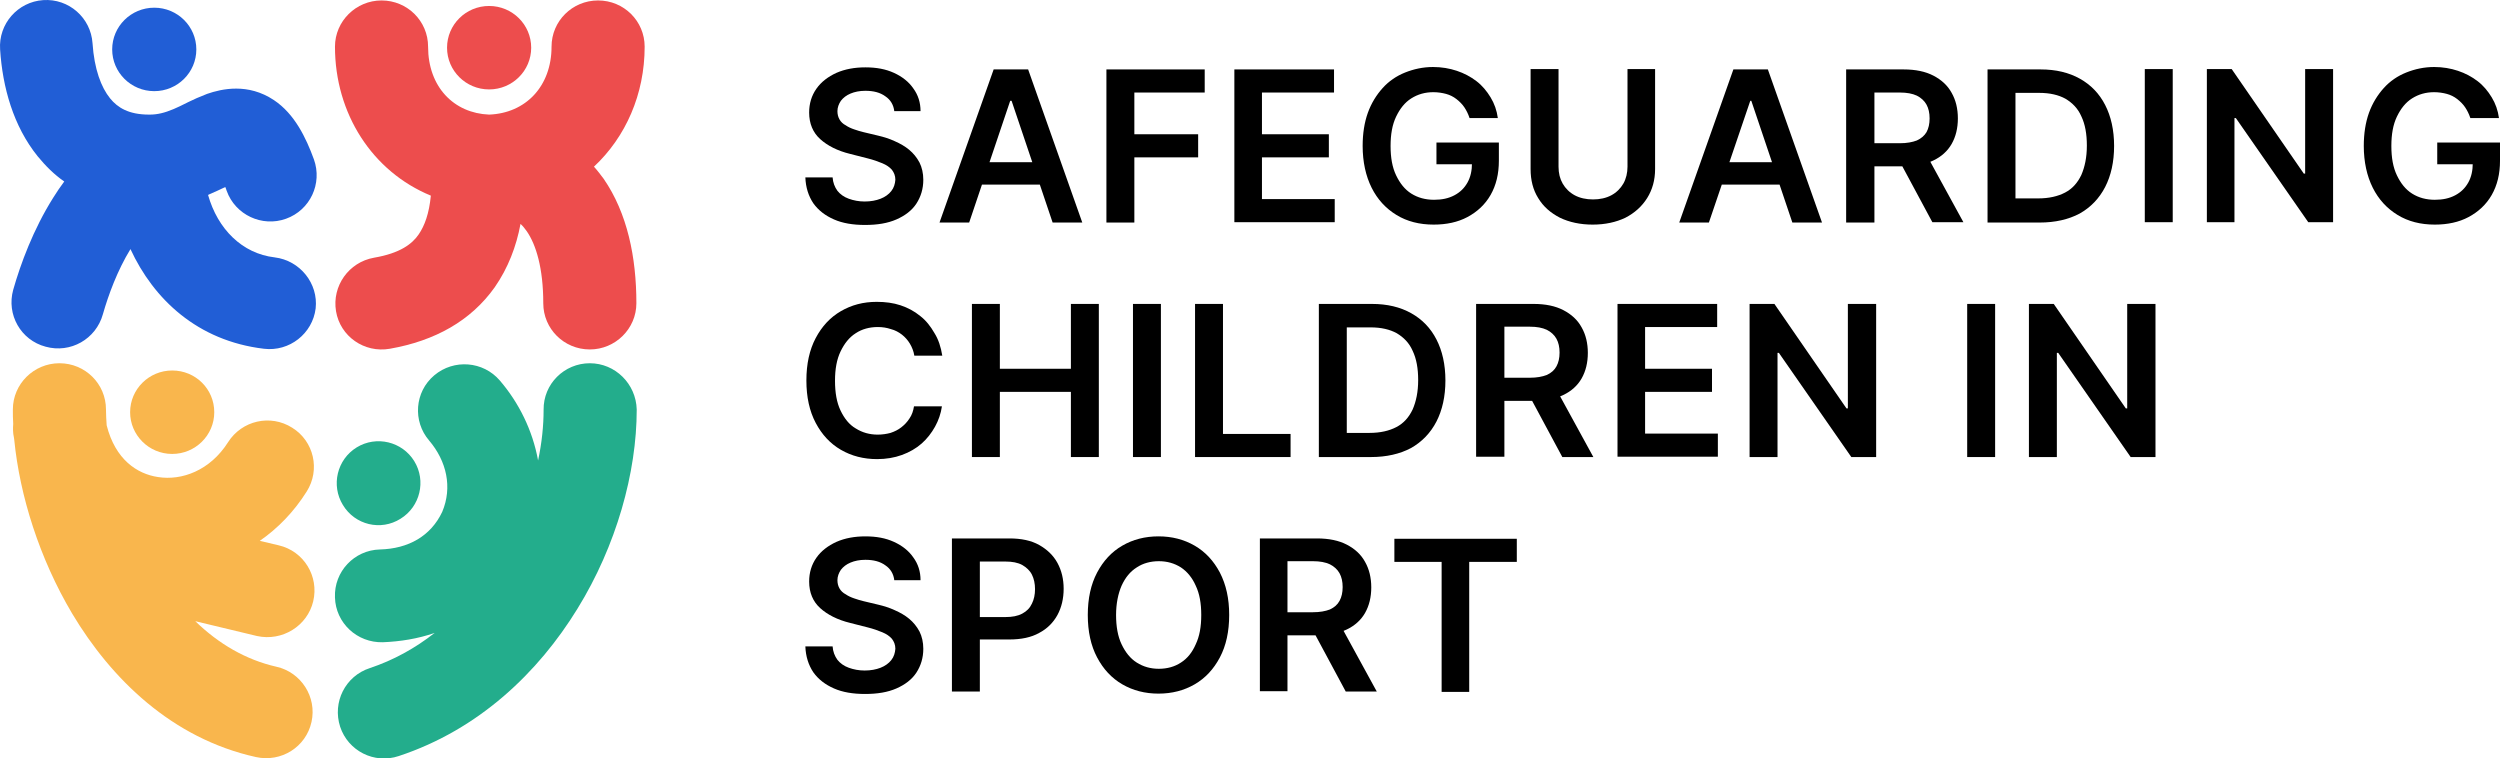 <svg xmlns="http://www.w3.org/2000/svg" id="Layer_1" viewBox="0 0 724.931 219.941"><path d="M404.331,162.931v-6.7h35.5v6.7h-13.8v37.7h-8v-37.7h-13.7Z"></path><path d="M365.331,200.531v-44.4h16.6c3.4,0,6.3.6,8.6,1.8,2.3,1.2,4.1,2.8,5.3,5,1.2,2.1,1.8,4.6,1.8,7.4s-.6,5.3-1.8,7.4-3,3.7-5.3,4.8c-2.3,1.1-5.2,1.7-8.6,1.7h-12v-6.7h10.8c2,0,3.6-.3,4.9-.8,1.3-.6,2.2-1.4,2.8-2.5s.9-2.4.9-4-.3-2.9-.9-4c-.6-1.1-1.6-2-2.8-2.6-1.3-.6-2.9-.9-4.9-.9h-7.4v37.7h-8v.1ZM388.231,180.431l11,20.1h-9l-10.8-20.1h8.8Z"></path><path d="M356.431,178.331c0,4.8-.9,8.9-2.7,12.3s-4.2,6-7.3,7.8-6.6,2.7-10.5,2.7-7.4-.9-10.5-2.7c-3.1-1.8-5.5-4.4-7.3-7.8s-2.7-7.5-2.7-12.3.9-8.9,2.7-12.3c1.8-3.4,4.2-6,7.3-7.8s6.6-2.7,10.5-2.7,7.4.9,10.5,2.7c3.1,1.8,5.5,4.4,7.3,7.8,1.8,3.5,2.7,7.5,2.7,12.3ZM348.331,178.331c0-3.4-.5-6.2-1.6-8.5-1-2.3-2.5-4.1-4.3-5.3-1.9-1.2-4-1.8-6.4-1.8s-4.6.6-6.4,1.8c-1.9,1.2-3.3,2.9-4.4,5.3-1,2.3-1.6,5.2-1.6,8.5s.5,6.2,1.6,8.5,2.5,4.1,4.4,5.3c1.9,1.2,4,1.8,6.4,1.8s4.6-.6,6.4-1.8c1.9-1.2,3.3-3,4.3-5.3,1.1-2.3,1.6-5.1,1.6-8.5Z"></path><path d="M276.031,200.531v-44.4h16.7c3.4,0,6.3.6,8.6,1.9,2.3,1.3,4.1,3,5.3,5.2,1.2,2.2,1.8,4.7,1.8,7.5s-.6,5.4-1.8,7.6c-1.2,2.2-3,4-5.3,5.2-2.3,1.3-5.2,1.9-8.7,1.9h-11.1v-6.5h10c2,0,3.6-.3,4.9-1s2.2-1.6,2.8-2.9c.6-1.2.9-2.6.9-4.2s-.3-3-.9-4.2-1.6-2.1-2.8-2.8c-1.3-.7-2.9-1-4.9-1h-7.4v37.7h-8.1Z"></path><path d="M259.331,168.331c-.2-1.9-1.1-3.4-2.6-4.4-1.5-1.1-3.4-1.6-5.8-1.6-1.7,0-3.1.3-4.3.8-1.2.5-2.1,1.2-2.8,2.1-.6.9-1,1.9-1,3,0,.9.2,1.7.6,2.4.4.7,1,1.3,1.8,1.7.7.5,1.6.9,2.5,1.2s1.8.6,2.7.8l4.2,1c1.7.4,3.3.9,4.8,1.6,1.6.7,3,1.5,4.2,2.5s2.2,2.2,3,3.7c.7,1.4,1.1,3.1,1.1,5,0,2.6-.7,4.9-2,6.9s-3.3,3.5-5.8,4.6-5.5,1.6-9.1,1.6c-3.5,0-6.5-.5-9-1.6s-4.5-2.6-6-4.7c-1.4-2.1-2.2-4.6-2.3-7.5h7.9c.1,1.5.6,2.8,1.4,3.9.8,1,1.9,1.8,3.3,2.3s2.9.8,4.6.8c1.8,0,3.3-.3,4.6-.8,1.3-.5,2.4-1.3,3.1-2.2.8-1,1.1-2.1,1.2-3.3,0-1.2-.4-2.1-1-2.9-.7-.8-1.6-1.4-2.8-1.9-1.2-.5-2.6-1-4.2-1.4l-5.1-1.3c-3.7-.9-6.6-2.4-8.7-4.3s-3.2-4.5-3.2-7.7c0-2.6.7-4.9,2.1-6.9s3.4-3.5,5.8-4.6c2.5-1.1,5.3-1.6,8.4-1.6,3.2,0,5.9.5,8.3,1.6s4.3,2.6,5.6,4.5c1.4,1.9,2.1,4.1,2.1,6.6h-7.6v.1Z"></path><path d="M625.031,88.131v44.4h-7.2l-21-30.2h-.4v30.2h-8.1v-44.4h7.2l20.9,30.3h.4v-30.3h8.2Z"></path><path d="M578.531,88.131v44.4h-8.1v-44.4h8.1Z"></path><path d="M544.031,88.131v44.4h-7.2l-21-30.2h-.4v30.2h-8.1v-44.4h7.2l20.9,30.3h.4v-30.3h8.2Z"></path><path d="M469.031,132.531v-44.4h28.9v6.7h-20.9v12.1h19.4v6.7h-19.4v12.1h21.1v6.7h-29.1v.1Z"></path><path d="M428.031,132.531v-44.4h16.7c3.4,0,6.3.6,8.6,1.8,2.3,1.2,4.1,2.8,5.3,5,1.2,2.1,1.8,4.6,1.8,7.4s-.6,5.3-1.8,7.4-3,3.7-5.3,4.8c-2.3,1.1-5.2,1.7-8.6,1.7h-11.9v-6.7h10.8c2,0,3.6-.3,4.9-.8,1.3-.6,2.2-1.4,2.8-2.5s.9-2.4.9-4-.3-2.9-.9-4c-.6-1.1-1.6-2-2.8-2.6-1.3-.6-2.9-.9-4.9-.9h-7.4v37.7h-8.2v.1ZM451.031,112.431l11,20.1h-9l-10.8-20.1h8.8Z"></path><path d="M397.531,132.531h-15.1v-44.4h15.4c4.4,0,8.2.9,11.4,2.7,3.2,1.8,5.6,4.3,7.3,7.6,1.7,3.3,2.6,7.3,2.6,11.9s-.9,8.6-2.6,11.9c-1.7,3.3-4.2,5.9-7.4,7.7-3.2,1.7-7.1,2.6-11.6,2.6ZM390.531,125.531h6.6c3.1,0,5.7-.6,7.8-1.7s3.6-2.8,4.7-5.1c1-2.3,1.6-5.1,1.6-8.5s-.5-6.2-1.6-8.5c-1-2.3-2.6-3.9-4.6-5.1-2-1.1-4.5-1.7-7.6-1.7h-6.9v30.6Z"></path><path d="M346.531,132.531v-44.4h8.1v37.7h19.6v6.7h-27.7Z"></path><path d="M336.631,88.131v44.4h-8.1v-44.4h8.1Z"></path><path d="M281.831,132.531v-44.4h8.1v18.8h20.6v-18.8h8.1v44.4h-8.1v-18.9h-20.6v18.9h-8.1Z"></path><path d="M273.231,103.131h-8.1c-.2-1.3-.7-2.5-1.3-3.5-.6-1-1.4-1.9-2.3-2.6s-2-1.3-3.2-1.6c-1.2-.4-2.4-.6-3.8-.6-2.4,0-4.6.6-6.4,1.8-1.9,1.2-3.3,3-4.4,5.3s-1.6,5.1-1.6,8.5.5,6.3,1.6,8.6c1.1,2.3,2.5,4.1,4.4,5.2,1.9,1.2,4,1.8,6.4,1.8,1.3,0,2.6-.2,3.7-.5,1.2-.4,2.2-.9,3.1-1.6s1.7-1.5,2.4-2.6c.7-1,1.1-2.2,1.3-3.5h8.1c-.3,2.1-1,4.1-2,5.9s-2.3,3.5-3.9,4.9-3.5,2.5-5.7,3.3-4.6,1.2-7.2,1.2c-3.9,0-7.4-.9-10.5-2.7-3.1-1.8-5.5-4.4-7.3-7.8s-2.7-7.5-2.7-12.3.9-8.9,2.7-12.3c1.8-3.4,4.2-6,7.3-7.8,3.1-1.8,6.5-2.7,10.4-2.7,2.5,0,4.8.3,6.9,1s4,1.7,5.7,3.1c1.7,1.3,3,3,4.1,4.9,1.2,1.9,1.9,4.1,2.3,6.6Z"></path><path d="M716.331,34.231c-.4-1.2-.9-2.2-1.5-3.1-.6-.9-1.4-1.7-2.3-2.4-.9-.7-1.9-1.2-3-1.5s-2.4-.5-3.7-.5c-2.4,0-4.5.6-6.4,1.8s-3.3,3-4.4,5.3c-1.1,2.3-1.6,5.1-1.6,8.5s.5,6.2,1.6,8.5,2.5,4.1,4.4,5.3,4.1,1.8,6.6,1.8c2.3,0,4.2-.4,5.9-1.3,1.7-.9,2.9-2.1,3.8-3.7.9-1.6,1.3-3.5,1.3-5.6l1.8.3h-12.1v-6.3h18.2v5.3c0,3.8-.8,7.1-2.4,9.9-1.6,2.8-3.9,4.9-6.7,6.4s-6.1,2.2-9.8,2.2c-4.1,0-7.7-.9-10.8-2.8-3.1-1.9-5.5-4.5-7.2-7.9s-2.6-7.5-2.6-12.1c0-3.6.5-6.8,1.5-9.6s2.5-5.2,4.3-7.2,4-3.5,6.5-4.5,5.2-1.6,8.1-1.6c2.5,0,4.8.4,6.9,1.1,2.1.7,4,1.7,5.7,3s3,2.9,4.1,4.7,1.8,3.8,2.1,6h-8.3Z"></path><path d="M676.531,20.031v44.4h-7.2l-21-30.2h-.4v30.2h-8V20.031h7.2l20.9,30.3h.4v-30.3h8.1Z"></path><path d="M630.031,20.031v44.4h-8.1V20.031h8.1Z"></path><path d="M591.431,64.531h-15.1V20.131h15.4c4.4,0,8.2.9,11.4,2.7s5.6,4.3,7.3,7.6,2.6,7.3,2.6,11.9-.9,8.6-2.6,11.9c-1.7,3.3-4.2,5.9-7.4,7.7-3.2,1.7-7.1,2.6-11.6,2.6ZM584.431,57.531h6.6c3.1,0,5.7-.6,7.8-1.7,2.1-1.1,3.6-2.8,4.7-5.1,1-2.3,1.6-5.1,1.6-8.5s-.5-6.2-1.6-8.5c-1-2.3-2.6-3.9-4.6-5.1-2-1.1-4.5-1.7-7.6-1.7h-6.9v30.6Z"></path><path d="M535.331,64.531V20.131h16.7c3.4,0,6.3.6,8.6,1.8s4.1,2.8,5.3,5c1.2,2.1,1.8,4.6,1.8,7.4s-.6,5.3-1.8,7.4c-1.2,2.1-3,3.7-5.3,4.8s-5.2,1.7-8.6,1.7h-11.9v-6.7h10.8c2,0,3.6-.3,4.9-.8,1.3-.6,2.2-1.4,2.8-2.4.6-1.1.9-2.4.9-4s-.3-2.9-.9-4c-.6-1.1-1.6-2-2.8-2.6-1.3-.6-2.9-.9-4.9-.9h-7.4v37.7h-8.2ZM558.331,44.331l11,20.1h-9l-10.8-20.1h8.8Z"></path><path d="M495.531,64.531h-8.6l15.7-44.4h10l15.7,44.4h-8.6l-11.9-35.3h-.3l-12,35.3ZM495.831,47.031h23.5v6.5h-23.5v-6.5Z"></path><path d="M471.831,20.031h8.1v29c0,3.2-.8,6-2.3,8.4s-3.6,4.3-6.3,5.7c-2.7,1.3-5.9,2-9.5,2s-6.8-.7-9.5-2c-2.7-1.4-4.8-3.2-6.3-5.7-1.5-2.4-2.2-5.2-2.2-8.4v-29h8.1v28.3c0,1.9.4,3.5,1.2,4.9s2,2.6,3.5,3.4c1.5.8,3.3,1.2,5.3,1.2s3.8-.4,5.3-1.2,2.7-2,3.5-3.4,1.2-3.1,1.2-4.9v-28.3h-.1Z"></path><path d="M426.131,34.231c-.4-1.2-.9-2.2-1.5-3.1-.6-.9-1.4-1.7-2.3-2.4-.9-.7-1.9-1.2-3-1.5s-2.4-.5-3.7-.5c-2.4,0-4.5.6-6.4,1.8s-3.3,3-4.4,5.3c-1.1,2.3-1.6,5.1-1.6,8.5s.5,6.2,1.6,8.5,2.5,4.1,4.4,5.3,4.1,1.8,6.6,1.8c2.3,0,4.2-.4,5.9-1.3,1.7-.9,2.9-2.1,3.8-3.7.9-1.6,1.3-3.5,1.3-5.6l1.8.3h-12.1v-6.3h18.1v5.3c0,3.8-.8,7.1-2.4,9.9-1.6,2.8-3.9,4.9-6.7,6.4s-6.1,2.2-9.8,2.2c-4.1,0-7.7-.9-10.8-2.8-3.1-1.9-5.5-4.5-7.2-7.9s-2.6-7.5-2.6-12.1c0-3.6.5-6.8,1.5-9.6s2.5-5.2,4.3-7.2,4-3.5,6.5-4.5,5.2-1.6,8.1-1.6c2.5,0,4.8.4,6.9,1.1,2.1.7,4,1.7,5.7,3s3,2.9,4.1,4.7,1.8,3.8,2.1,6h-8.2Z"></path><path d="M357.931,64.531V20.131h28.9v6.7h-20.9v12.1h19.4v6.7h-19.4v12.1h21.1v6.7h-29.1v.1Z"></path><path d="M320.831,64.531V20.131h28.5v6.7h-20.4v12.1h18.5v6.7h-18.5v18.9h-8.1Z"></path><path d="M281.031,64.531h-8.6l15.7-44.4h10l15.7,44.4h-8.6l-11.9-35.3h-.4l-11.9,35.3ZM281.331,47.031h23.5v6.5h-23.5v-6.5Z"></path><path d="M259.331,32.331c-.2-1.9-1.1-3.4-2.6-4.4-1.5-1.1-3.4-1.6-5.8-1.6-1.7,0-3.1.3-4.3.8-1.2.5-2.1,1.2-2.8,2.1-.6.9-1,1.9-1,3,0,.9.2,1.7.6,2.4s1,1.3,1.8,1.7c.7.5,1.6.9,2.5,1.2s1.8.6,2.7.8l4.2,1c1.7.4,3.3.9,4.8,1.6,1.6.7,3,1.5,4.2,2.5s2.2,2.2,3,3.7c.7,1.4,1.1,3.1,1.1,5,0,2.6-.7,4.9-2,6.9s-3.3,3.5-5.8,4.6-5.5,1.6-9.1,1.6c-3.5,0-6.5-.5-9-1.6s-4.5-2.6-6-4.7c-1.4-2.1-2.2-4.6-2.3-7.5h7.9c.1,1.5.6,2.8,1.4,3.9.8,1,1.9,1.8,3.3,2.3s2.9.8,4.6.8c1.8,0,3.3-.3,4.6-.8,1.3-.5,2.4-1.3,3.1-2.2.8-1,1.1-2.1,1.2-3.3,0-1.2-.4-2.1-1-2.9-.7-.8-1.6-1.4-2.8-1.9-1.2-.5-2.6-1-4.2-1.4l-5.1-1.3c-3.7-.9-6.6-2.4-8.7-4.3-2.1-1.9-3.2-4.5-3.2-7.7,0-2.6.7-4.9,2.1-6.9s3.4-3.5,5.8-4.6c2.5-1.1,5.3-1.6,8.4-1.6,3.2,0,5.9.5,8.3,1.6s4.3,2.6,5.6,4.5c1.4,1.9,2.1,4.1,2.1,6.6h-7.6v.1Z"></path><g><path d="M90.831,174.331c1.7-7.2-2.7-14.5-10-16.2l-5.5-1.3c5.2-3.6,9.9-8.4,13.6-14.3,4-6.3,2.1-14.6-4.2-18.5-6.3-4-14.6-2.1-18.6,4.2-5.2,8.2-13.4,11.2-20.3,10.1-6.1-.9-12.4-5.1-14.9-15-.1-1.6-.2-3.1-.2-4.6,0-7.4-6-13.4-13.5-13.4-7.4,0-13.5,6-13.5,13.4,0,1.4,0,2.8.1,4.2-.1,1.3-.1,2.6.2,3.9,0,.2.1.4.1.7,1.6,16.2,7.3,34.4,16.8,50.4,11.3,18.9,28.9,36.2,53.3,41.6,7.3,1.6,14.5-2.9,16.1-10.2,1.6-7.2-3-14.4-10.2-16-8.8-2-16.7-6.6-23.5-13.2l17.9,4.3c7.3,1.6,14.6-2.9,16.3-10.1Z" fill="#f9b64d"></path><path d="M49.931,131.631c6.7,0,12.2-5.4,12.2-12.1s-5.4-12.1-12.2-12.1c-6.7,0-12.2,5.4-12.2,12.1,0,6.6,5.4,12.1,12.2,12.1Z" fill="#f9b64d"></path></g><g><path d="M171.031,105.331c-7.4,0-13.5,6-13.4,13.5,0,4.6-.5,9.5-1.6,14.7-1.6-8.8-5.6-16.8-11.1-23.2-4.8-5.6-13.3-6.3-19-1.5s-6.3,13.3-1.5,18.9c5.1,6,6.8,13.6,3.8,20.7-3.3,7-9.8,10.7-18.1,10.9-7.4.2-13.3,6.4-13,13.9.2,7.4,6.4,13.2,13.9,13,5-.2,10.1-1,15-2.7-5.6,4.4-11.9,7.9-18.8,10.2-7.1,2.3-10.9,9.9-8.6,17,2.3,7,9.9,10.9,17,8.5,23.3-7.7,40.5-24.3,51.8-42.7,11.3-18.3,17.2-39.5,17.2-57.8-.2-7.4-6.2-13.4-13.6-13.4Z" fill="#23ad8c"></path><path d="M116.131,150.431c5.7-3.5,7.5-11,4-16.7s-11-7.5-16.7-4-7.5,11-4,16.7c3.5,5.8,11,7.6,16.7,4Z" fill="#23ad8c"></path></g><g><path d="M79.631,74.631c-9.4-1.1-16.5-8.2-19.3-18.1.1-.1.3-.1.4-.2,1.7-.7,3.3-1.5,4.6-2.1.1.3.3.7.4,1.1,2.5,7,10.3,10.6,17.2,8.1,7-2.5,10.6-10.2,8.1-17.2-2.3-6.3-5.6-13.2-11.6-17.2-7.5-5-15.1-3.3-19.4-1.8-2.1.8-4.1,1.7-5.5,2.4-.1.1-.3.1-.4.2-1.4.7-2.6,1.3-3.8,1.8-2.6,1.1-4.7,1.6-6.9,1.6h-.2c-5.9,0-9.1-2-11.3-4.7-2.6-3.2-4.6-8.5-5.1-16C26.331,5.131,19.931-.469,12.531.031,5.131.531-.469,6.931.031,14.331c.7,10.9,3.8,22.2,10.9,31,2.3,2.8,4.8,5.3,7.7,7.3-1.2,1.6-2.2,3.1-3.2,4.7-5.8,9.2-9.5,19.3-11.6,26.7-2,7.2,2.2,14.6,9.4,16.5,7.2,2,14.6-2.2,16.6-9.4,1.6-5.6,4.2-12.7,8-18.9,6.7,14.5,19.4,26.6,38.7,28.9,7.4.9,14.1-4.4,15-11.7.8-7.2-4.5-13.9-11.9-14.8Z" fill="#215ed6"></path><ellipse cx="44.731" cy="14.331" rx="12.2" ry="12.1" fill="#215ed6"></ellipse></g><g><path d="M172.231,48.331c9.2-8.6,14.7-21,14.7-34.8,0-7.4-6-13.4-13.5-13.4s-13.5,6-13.5,13.4c0,11.5-7.5,19.3-18.1,19.7-10.2-.4-17.7-8-17.7-19.7,0-7.4-6-13.4-13.5-13.4-7.4,0-13.5,6-13.5,13.4,0,19.4,10.8,36.2,27.8,43.2-.5,5.2-1.8,8.7-3.5,11.2-1.9,2.8-5.4,5.5-13,6.8-7.3,1.3-12.2,8.2-11,15.5s8.2,12.2,15.6,10.9c13.1-2.3,23.5-8.1,30.4-17.8,3.9-5.6,6.3-11.9,7.5-18.4.7.6,1.2,1.3,1.8,2.1,2.7,3.9,4.8,10.7,4.8,20.9,0,7.4,6,13.4,13.5,13.4,7.4,0,13.5-6,13.5-13.4,0-13.3-2.6-26.1-9.5-36.1-.9-1.2-1.8-2.4-2.8-3.5Z" fill="#ed4d4d"></path><ellipse cx="141.831" cy="13.831" rx="12.2" ry="12.1" fill="#ed4d4d"></ellipse></g></svg>
